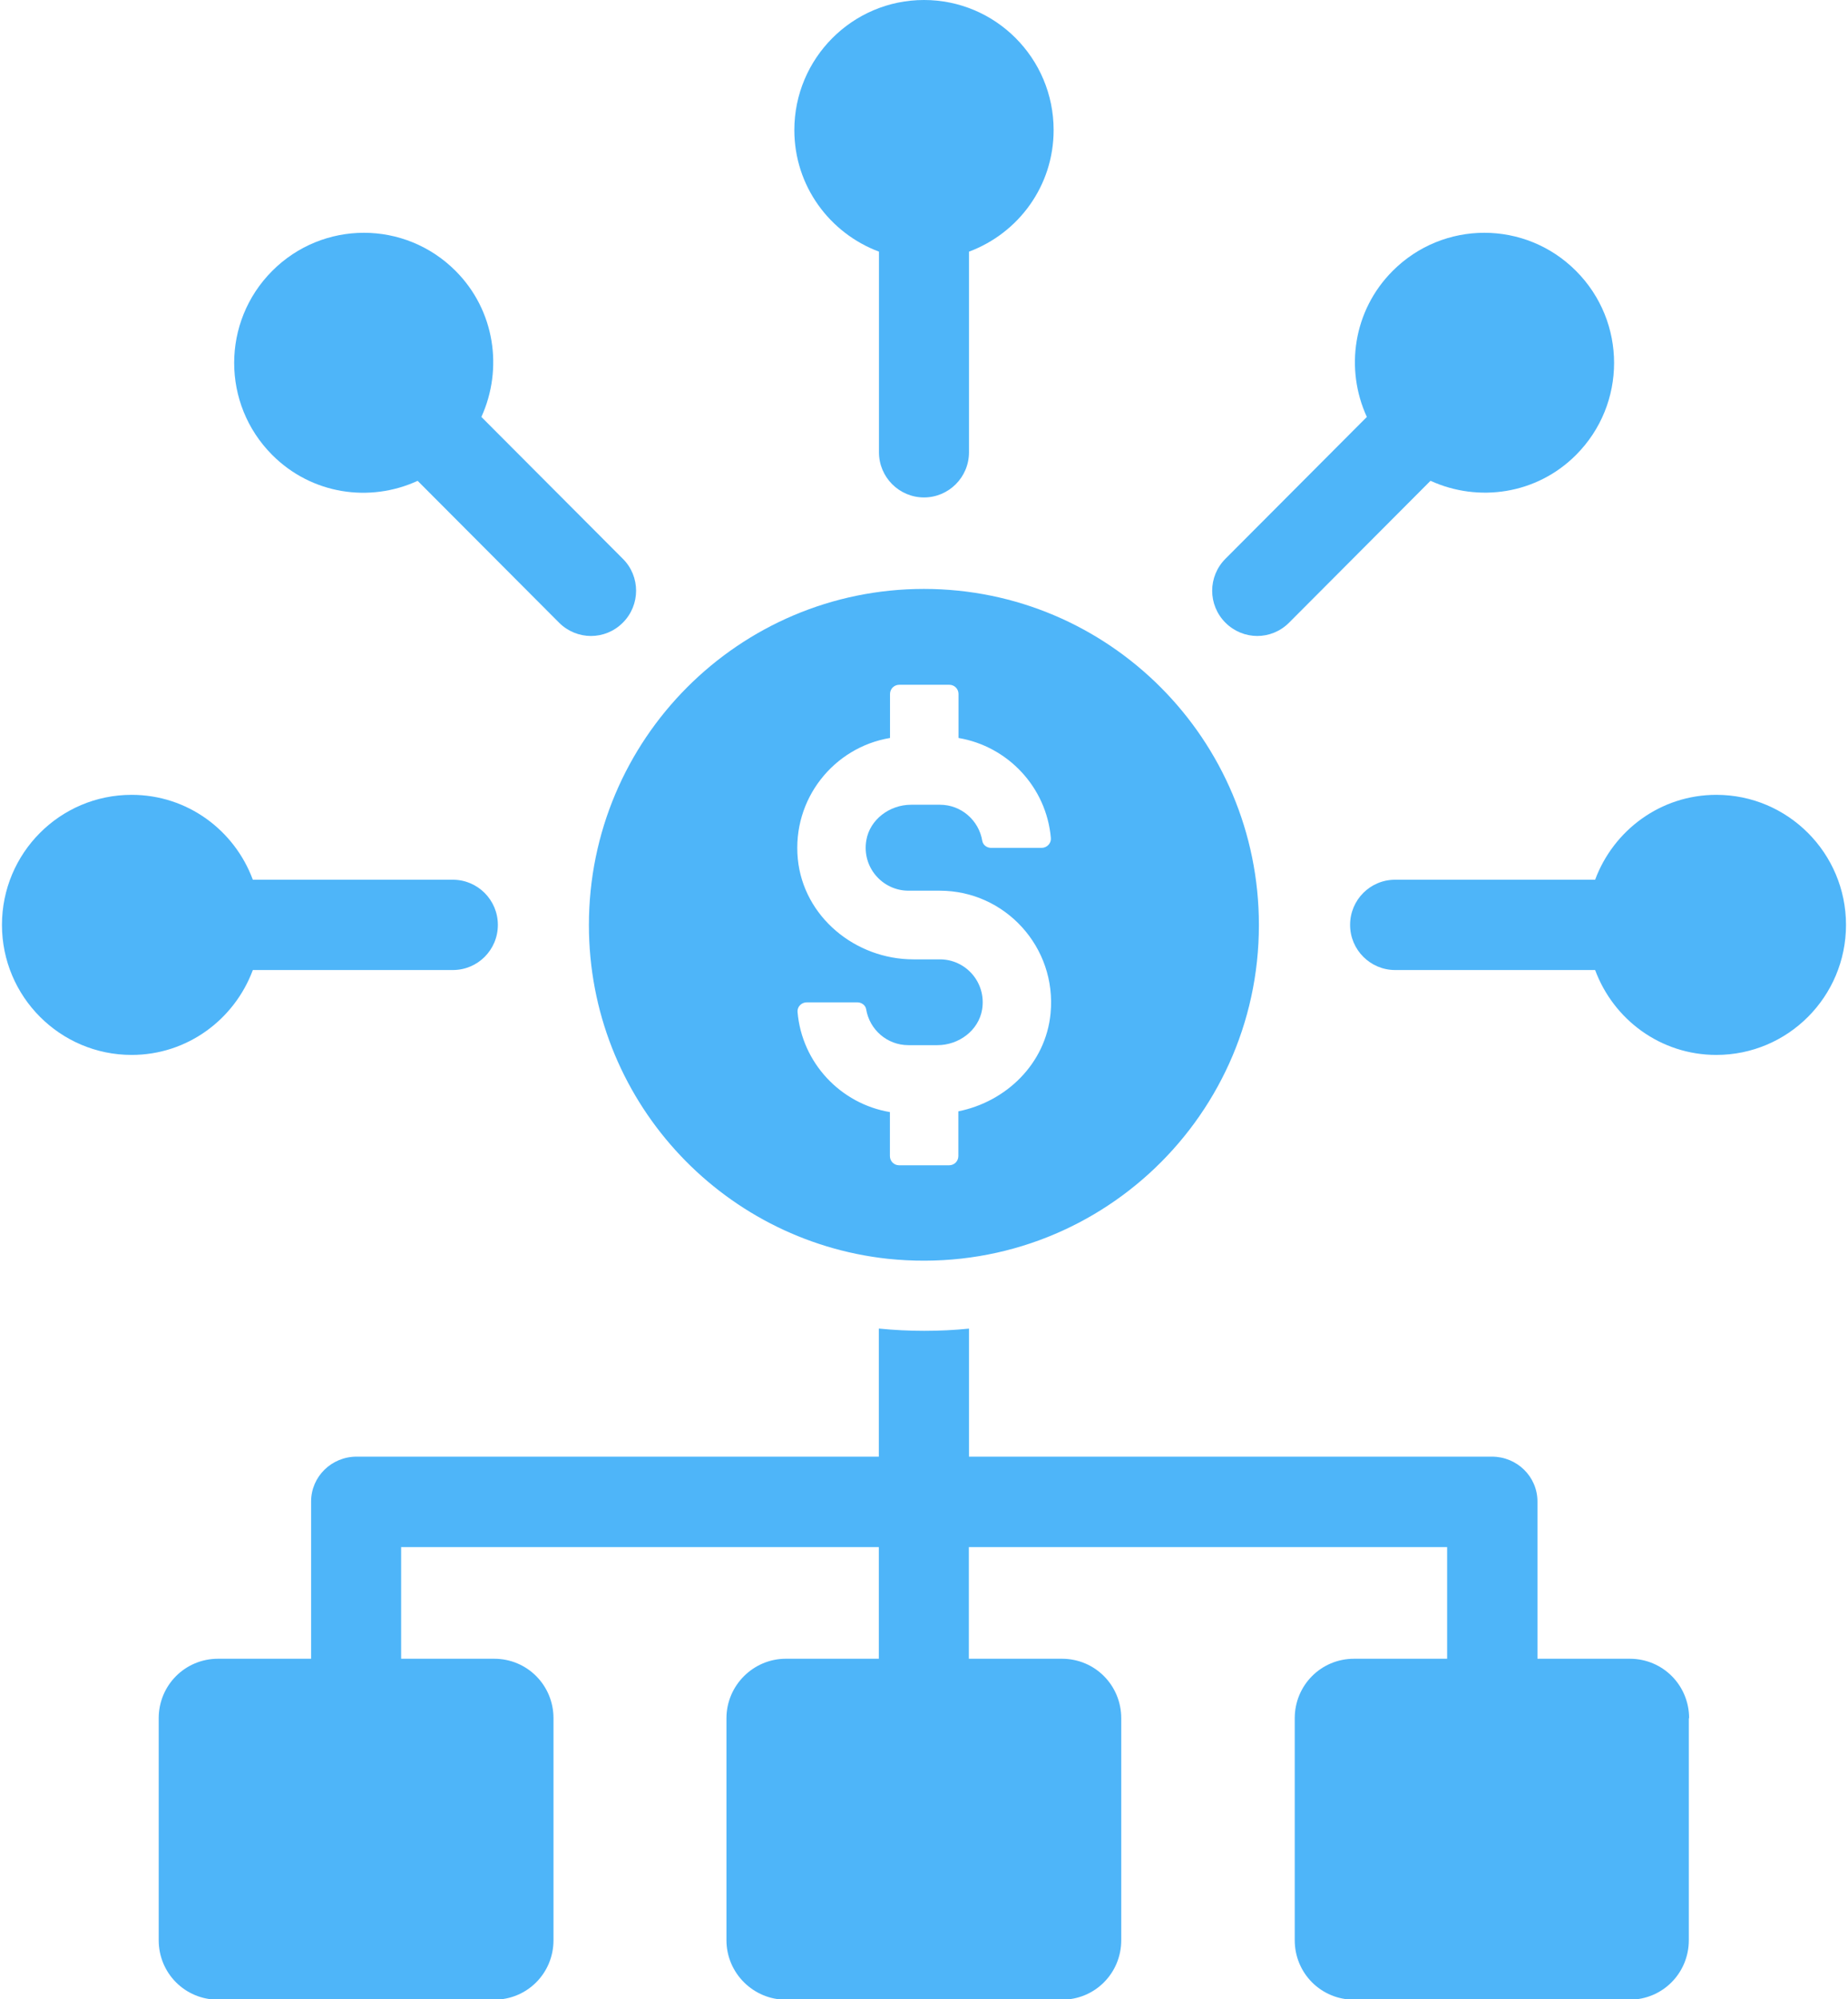 <svg width="49" height="53" xmlns="http://www.w3.org/2000/svg" xmlns:xlink="http://www.w3.org/1999/xlink" xml:space="preserve" overflow="hidden"><defs><clipPath id="clip0"><rect x="705" y="422" width="49" height="53"/></clipPath></defs><g clip-path="url(#clip0)" transform="translate(-705 -422)"><path d="M44.727 45.419 44.727 51.286C44.727 52.159 44.028 52.858 43.155 52.858L35.85 52.858C34.977 52.858 34.278 52.159 34.278 51.286L34.278 45.419C34.278 44.546 34.977 43.846 35.85 43.846L38.319 43.846 38.319 40.895 25.637 40.895 25.637 43.846 28.106 43.846C28.979 43.846 29.678 44.546 29.678 45.419L29.678 51.286C29.678 52.159 28.979 52.858 28.106 52.858L20.782 52.858C19.928 52.858 19.21 52.159 19.21 51.286L19.21 45.419C19.21 44.546 19.928 43.846 20.782 43.846L23.25 43.846 23.25 40.895 10.584 40.895 10.584 43.846 13.052 43.846C13.925 43.846 14.624 44.546 14.624 45.419L14.624 51.286C14.624 52.159 13.925 52.858 13.052 52.858L5.729 52.858C4.856 52.858 4.156 52.159 4.156 51.286L4.156 45.419C4.156 44.546 4.856 43.846 5.729 43.846L8.197 43.846 8.197 39.69C8.197 39.029 8.741 38.504 9.402 38.504L23.25 38.504 23.25 35.12 23.269 35.12C23.66 35.159 24.065 35.178 24.455 35.178 24.865 35.178 25.251 35.159 25.641 35.12L25.641 38.504 39.508 38.504C40.169 38.504 40.714 39.029 40.714 39.69L40.714 43.846 43.163 43.846C44.036 43.846 44.735 44.546 44.735 45.419Z" fill="#4EB5F9" transform="matrix(1 0 0 1.003 705.052 422)"/><path d="M24.448 15.567C19.542 15.567 15.563 19.546 15.563 24.451 15.563 29.033 19.032 32.791 23.486 33.274 28.82 33.83 33.328 29.674 33.328 24.451 33.328 19.546 29.349 15.567 24.444 15.567ZM21.095 26.75C21.083 26.611 21.199 26.495 21.342 26.495L22.678 26.495C22.79 26.495 22.895 26.568 22.914 26.676 23.003 27.217 23.47 27.627 24.034 27.627L24.803 27.627C25.371 27.627 25.896 27.24 25.989 26.684 26.105 25.973 25.56 25.359 24.869 25.359L24.169 25.359C22.628 25.359 21.253 24.235 21.102 22.705 20.948 21.118 22.06 19.754 23.547 19.507L23.547 18.344C23.547 18.209 23.656 18.101 23.791 18.101L25.12 18.101C25.255 18.101 25.363 18.209 25.363 18.344L25.363 19.507C26.672 19.727 27.696 20.809 27.812 22.153 27.824 22.292 27.708 22.412 27.565 22.412L26.228 22.412C26.116 22.412 26.012 22.338 25.993 22.226 25.904 21.686 25.436 21.272 24.872 21.272L24.104 21.272C23.54 21.272 23.011 21.659 22.918 22.215 22.798 22.926 23.347 23.544 24.038 23.544L24.869 23.544C26.591 23.544 27.974 25.031 27.804 26.788 27.677 28.113 26.63 29.122 25.359 29.376L25.359 30.558C25.359 30.694 25.251 30.802 25.116 30.802L23.787 30.802C23.652 30.802 23.544 30.694 23.544 30.558L23.544 29.396C22.234 29.176 21.21 28.094 21.095 26.75Z" fill="#4EB5F9" transform="matrix(1 0 0 1.003 705.052 422)"/><path d="M6.652 25.641 11.955 25.641C12.616 25.641 13.149 25.108 13.149 24.448 13.149 23.787 12.612 23.254 11.955 23.254L6.652 23.254C6.165 21.944 4.917 21.01 3.438 21.01 1.537 21.01 -6.86169e-16 22.551 -6.86169e-16 24.448 -6.86169e-16 26.344 1.541 27.885 3.438 27.885 4.917 27.885 6.165 26.947 6.652 25.641Z" fill="#4EB5F9" transform="matrix(1 0 0 1.003 705.052 422)"/><path d="M11.021 12.709 14.771 16.459C15.003 16.691 15.312 16.811 15.617 16.811 15.922 16.811 16.227 16.695 16.463 16.459 16.931 15.992 16.931 15.235 16.463 14.771L12.712 11.021C13.292 9.75 13.072 8.205 12.029 7.162 10.684 5.817 8.51 5.817 7.165 7.162 5.821 8.506 5.821 10.681 7.165 12.025 8.212 13.072 9.757 13.292 11.024 12.709Z" fill="#4EB5F9" transform="matrix(1 0 0 1.003 705.052 422)"/><path d="M23.254 6.652 23.254 11.955C23.254 12.616 23.791 13.149 24.448 13.149 25.104 13.149 25.641 12.616 25.641 11.955L25.641 6.652C26.951 6.165 27.885 4.917 27.885 3.438 27.885 1.537 26.344 -6.86169e-16 24.448 -6.86169e-16 22.551 -6.86169e-16 21.01 1.541 21.01 3.438 21.01 4.917 21.948 6.165 23.254 6.652Z" fill="#4EB5F9" transform="matrix(1 0 0 1.003 705.052 422)"/><path d="M33.282 16.811C33.587 16.811 33.892 16.695 34.128 16.459L37.878 12.709C39.149 13.288 40.694 13.068 41.737 12.025 43.082 10.681 43.082 8.506 41.737 7.162 40.393 5.817 38.218 5.817 36.874 7.162 35.827 8.208 35.607 9.754 36.19 11.021L32.44 14.771C31.972 15.239 31.972 15.992 32.44 16.459 32.671 16.691 32.98 16.811 33.286 16.811Z" fill="#4EB5F9" transform="matrix(1 0 0 1.003 705.052 422)"/><path d="M45.457 21.01C43.978 21.01 42.73 21.948 42.243 23.254L36.94 23.254C36.279 23.254 35.746 23.787 35.746 24.448 35.746 25.108 36.283 25.641 36.94 25.641L42.243 25.641C42.73 26.951 43.978 27.885 45.457 27.885 47.358 27.885 48.895 26.344 48.895 24.448 48.895 22.551 47.354 21.01 45.457 21.01Z" fill="#4EB5F9" transform="matrix(1 0 0 1.003 705.052 422)"/></g></svg>